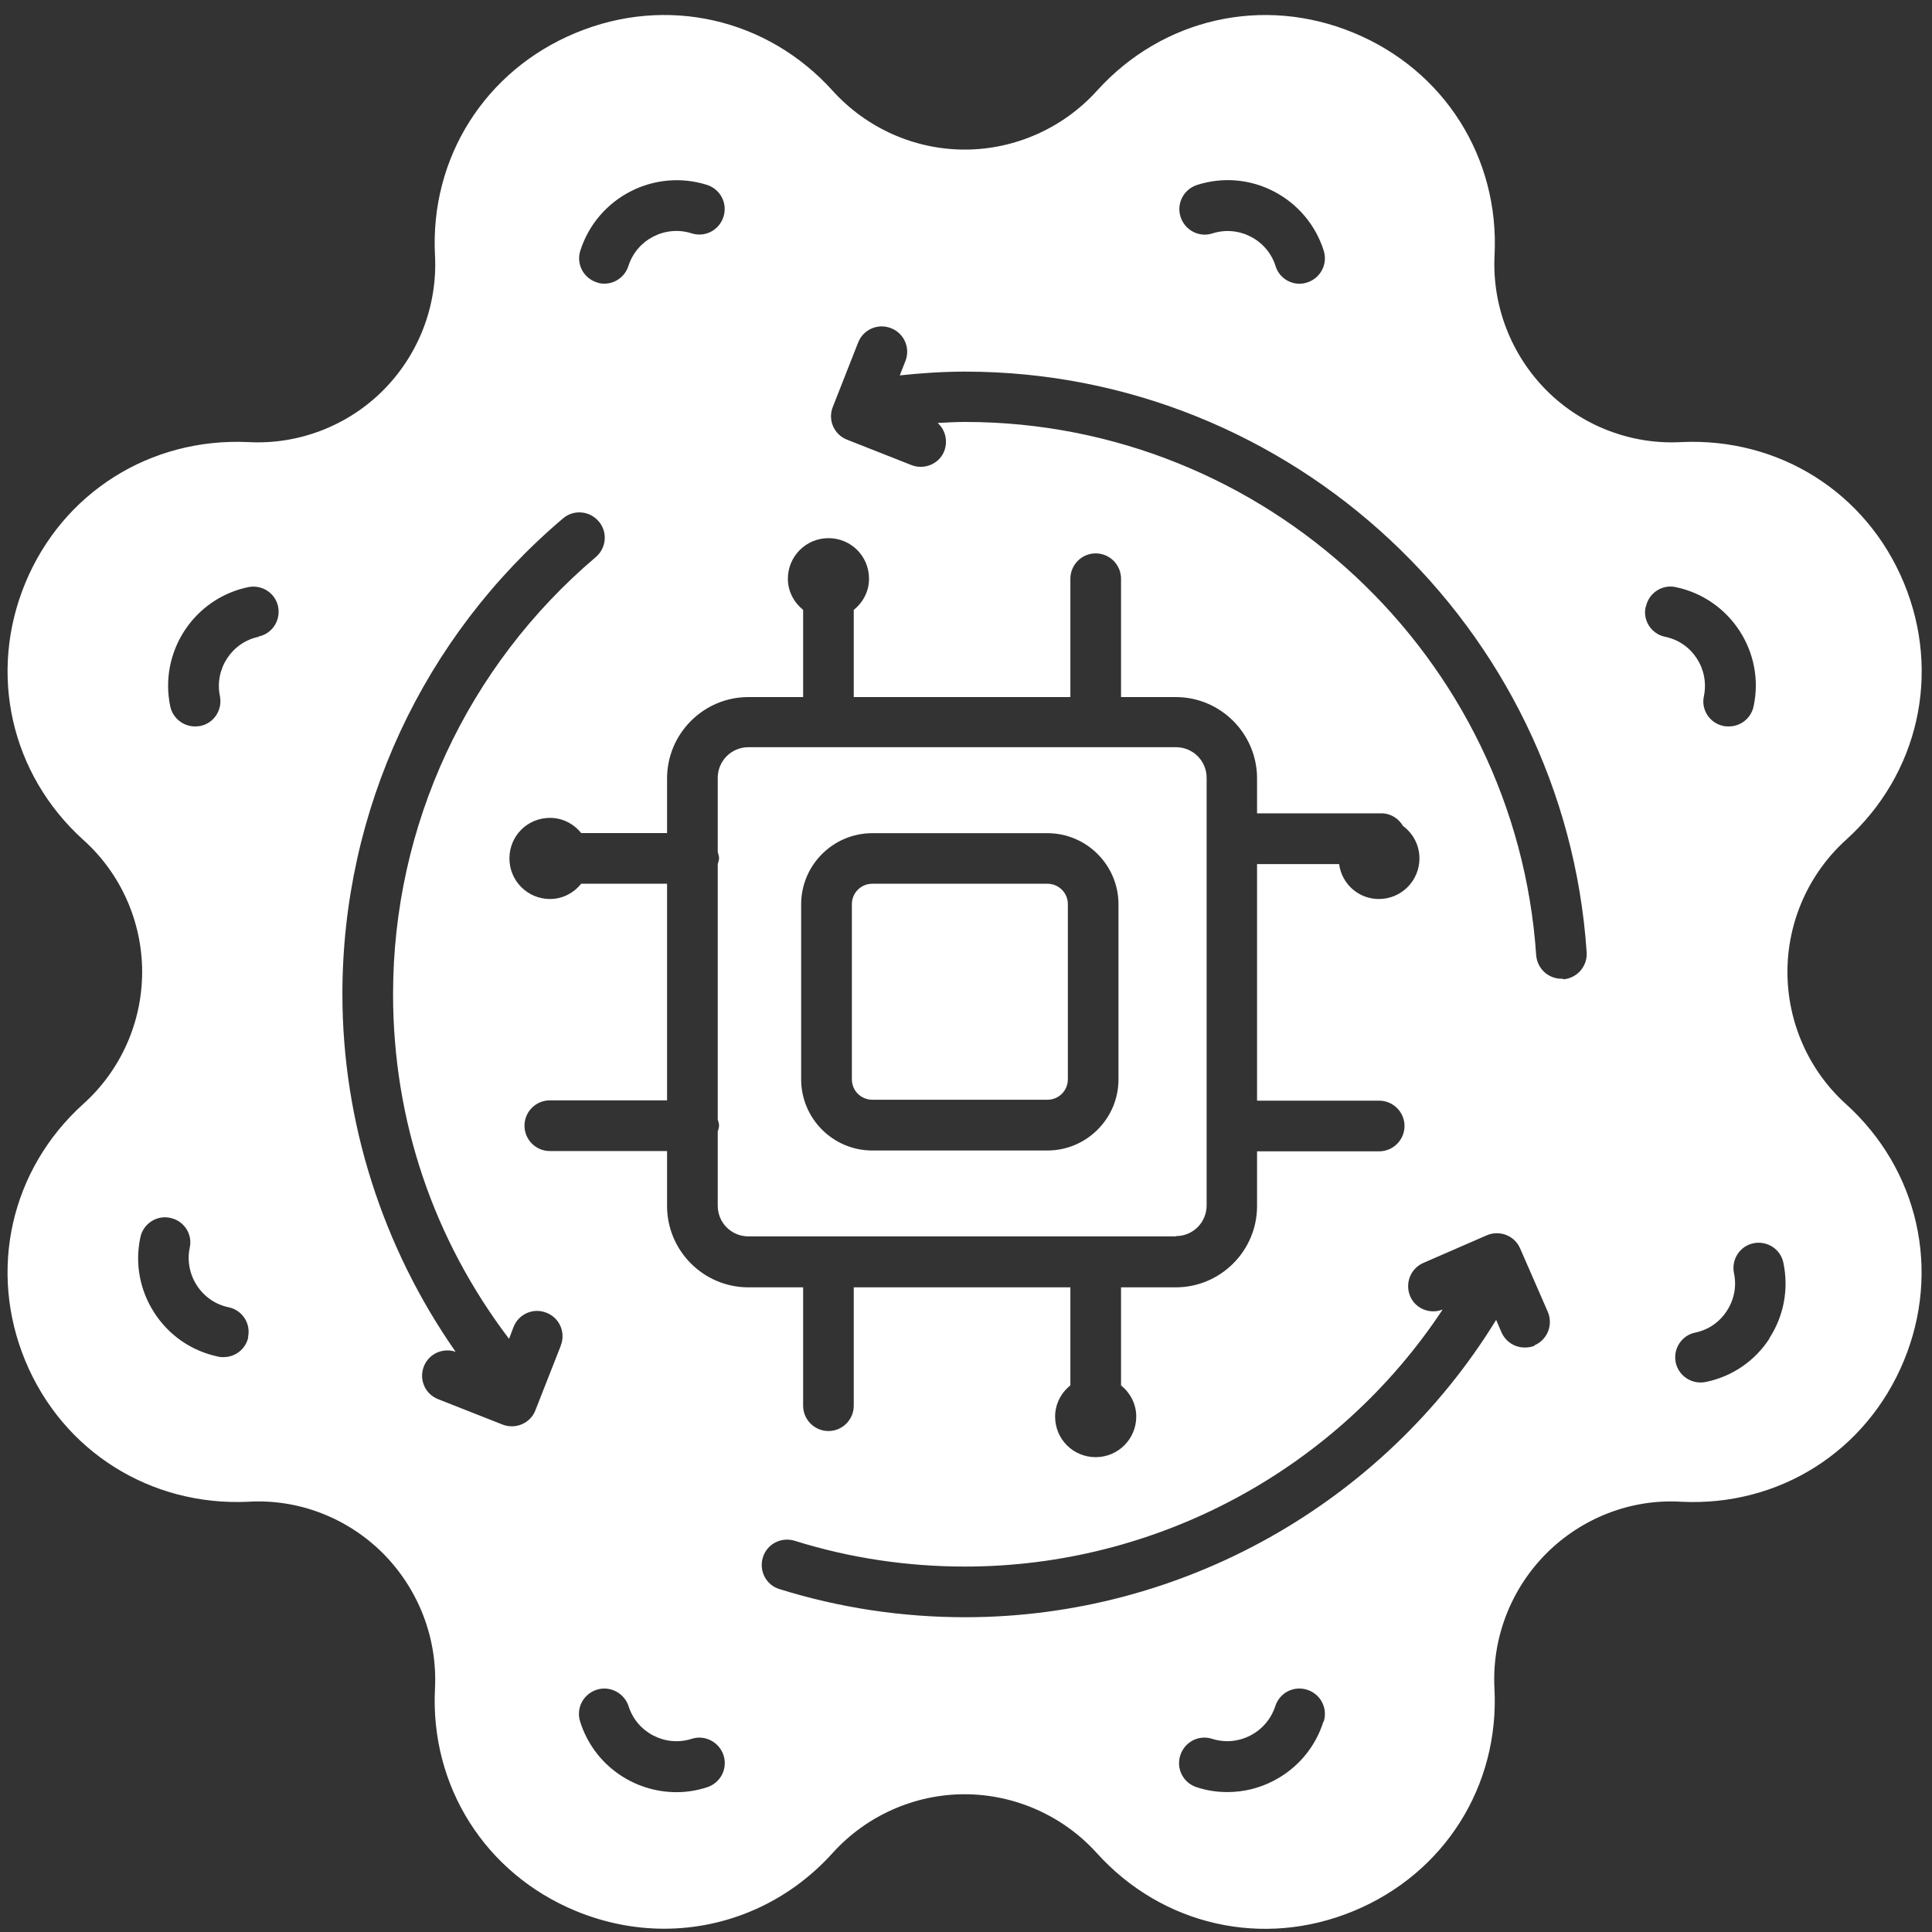 <svg width="40" height="40" viewBox="0 0 40 40" fill="none" xmlns="http://www.w3.org/2000/svg">
<rect x="0" y="0" width="40" height="40" fill="#333333" stroke="none"/>
<path d="M24.347 25.592C24.699 25.592 24.982 25.309 24.982 24.957V16.105C24.982 15.753 24.699 15.47 24.347 15.47H15.495C15.143 15.47 14.86 15.753 14.86 16.105V17.641C14.87 17.682 14.887 17.719 14.887 17.766C14.887 17.814 14.87 17.85 14.86 17.891V23.177C14.87 23.218 14.887 23.254 14.887 23.302C14.887 23.349 14.87 23.386 14.86 23.427V24.963C14.86 25.315 15.143 25.598 15.495 25.598H24.347V25.592ZM18.06 23.82C17.247 23.82 16.587 23.158 16.587 22.347V18.723C16.587 17.91 17.249 17.25 18.06 17.25H21.684C22.497 17.25 23.157 17.912 23.157 18.723V22.347C23.157 23.16 22.495 23.82 21.684 23.82H18.06Z" fill="white"/>
<path d="M18.061 18.297H21.685C21.92 18.297 22.109 18.485 22.109 18.721V22.345C22.109 22.581 21.92 22.769 21.685 22.769H18.061C17.825 22.769 17.637 22.581 17.637 22.345V18.721C17.637 18.485 17.825 18.297 18.061 18.297Z" fill="white"/>
<path d="M37.007 20.122C37.007 19.084 37.447 18.088 38.218 17.39C39.723 16.032 40.194 13.94 39.418 12.068C38.642 10.195 36.833 9.058 34.809 9.153C33.77 9.21 32.752 8.817 32.019 8.083C31.285 7.344 30.892 6.332 30.943 5.289C31.047 3.265 29.904 1.456 28.028 0.68C26.155 -0.097 24.068 0.376 22.71 1.88C22.013 2.65 21.015 3.097 19.973 3.097C18.93 3.097 17.938 2.65 17.24 1.88C15.882 0.374 13.794 -0.097 11.922 0.68C10.045 1.456 8.9 3.265 9.006 5.289C9.06 6.332 8.666 7.346 7.931 8.083C7.198 8.817 6.179 9.21 5.141 9.153C3.117 9.058 1.302 10.195 0.525 12.068C-0.251 13.94 0.222 16.032 1.726 17.39C2.502 18.086 2.943 19.084 2.943 20.122C2.943 21.161 2.502 22.157 1.726 22.855C0.22 24.213 -0.251 26.305 0.525 28.177C1.302 30.049 3.117 31.187 5.141 31.092C6.179 31.029 7.198 31.428 7.931 32.162C8.664 32.901 9.058 33.913 9.006 34.956C8.902 36.98 10.045 38.789 11.922 39.565C12.52 39.811 13.138 39.932 13.751 39.932C15.052 39.932 16.316 39.387 17.238 38.365C17.934 37.594 18.932 37.148 19.97 37.148C21.009 37.148 22.011 37.594 22.707 38.365C24.066 39.87 26.153 40.342 28.026 39.565C29.902 38.789 31.047 36.98 30.941 34.956C30.887 33.913 31.281 32.899 32.016 32.162C32.75 31.428 33.768 31.029 34.806 31.092C36.837 31.193 38.639 30.05 39.416 28.177C40.192 26.305 39.719 24.213 38.215 22.855C37.445 22.159 37.007 21.161 37.007 20.122ZM24.787 3.828C25.317 3.66 25.883 3.707 26.377 3.965C26.87 4.222 27.237 4.658 27.405 5.186C27.495 5.465 27.341 5.758 27.065 5.848C27.012 5.864 26.96 5.875 26.907 5.875C26.686 5.875 26.477 5.733 26.409 5.508C26.237 4.963 25.649 4.658 25.104 4.832C24.826 4.922 24.533 4.768 24.443 4.492C24.353 4.213 24.506 3.92 24.783 3.83L24.787 3.828ZM12.016 5.186C12.368 4.09 13.542 3.482 14.638 3.828C14.917 3.918 15.068 4.211 14.978 4.49C14.888 4.769 14.595 4.92 14.316 4.83C13.771 4.658 13.184 4.961 13.011 5.506C12.938 5.731 12.733 5.873 12.514 5.873C12.46 5.873 12.409 5.867 12.356 5.846C12.077 5.756 11.926 5.465 12.016 5.186ZM5.141 27.684C5.088 27.93 4.873 28.098 4.627 28.098C4.59 28.098 4.553 28.098 4.516 28.087C3.971 27.973 3.504 27.653 3.199 27.186C2.896 26.719 2.789 26.164 2.906 25.619C2.963 25.336 3.246 25.152 3.525 25.215C3.807 25.272 3.992 25.551 3.928 25.834C3.871 26.106 3.928 26.385 4.076 26.614C4.227 26.846 4.459 27.008 4.731 27.065C5.014 27.122 5.198 27.401 5.135 27.684L5.141 27.684ZM5.356 13.184C4.795 13.299 4.438 13.856 4.553 14.411C4.61 14.694 4.432 14.972 4.15 15.03C4.113 15.036 4.076 15.04 4.039 15.04C3.797 15.04 3.578 14.872 3.525 14.626C3.289 13.499 4.012 12.391 5.139 12.156C5.422 12.098 5.7 12.277 5.758 12.559C5.815 12.842 5.637 13.12 5.354 13.178L5.356 13.184ZM11.608 27.868L11.084 29.2C11.006 29.405 10.805 29.53 10.597 29.53C10.533 29.53 10.465 29.519 10.402 29.493L9.07 28.968C8.802 28.864 8.667 28.559 8.777 28.286C8.882 28.024 9.171 27.899 9.433 27.987C7.923 25.826 7.089 23.236 7.089 20.581C7.089 16.779 8.753 13.192 11.658 10.732C11.879 10.544 12.209 10.574 12.397 10.796C12.586 11.017 12.555 11.347 12.334 11.535C9.67 13.795 8.138 17.089 8.138 20.582C8.138 23.194 8.972 25.654 10.539 27.719L10.633 27.473C10.738 27.204 11.043 27.069 11.316 27.18C11.584 27.284 11.719 27.59 11.608 27.862L11.608 27.868ZM14.634 37.005C14.425 37.073 14.214 37.105 14.005 37.105C13.118 37.105 12.295 36.54 12.012 35.647C11.922 35.368 12.075 35.075 12.352 34.985C12.624 34.895 12.924 35.049 13.014 35.325C13.186 35.87 13.774 36.175 14.319 36.001C14.591 35.911 14.89 36.065 14.98 36.341C15.07 36.62 14.917 36.913 14.64 37.003L14.634 37.005ZM13.811 23.831H11.383C11.094 23.831 10.859 23.595 10.859 23.306C10.859 23.017 11.094 22.782 11.383 22.782H13.811V18.297H12.033C11.881 18.486 11.649 18.613 11.387 18.613C10.926 18.613 10.547 18.24 10.547 17.773C10.547 17.306 10.92 16.933 11.387 16.933C11.649 16.933 11.881 17.058 12.033 17.248H13.811V16.116C13.811 15.188 14.567 14.432 15.495 14.432H16.628V12.627C16.439 12.475 16.312 12.244 16.312 11.982C16.312 11.521 16.685 11.142 17.152 11.142C17.619 11.142 17.992 11.514 17.992 11.982C17.992 12.244 17.867 12.475 17.676 12.627V14.432H22.161V11.982C22.161 11.693 22.396 11.457 22.685 11.457C22.974 11.457 23.21 11.693 23.21 11.982V14.432H24.343C25.27 14.432 26.026 15.188 26.026 16.116V16.839H28.602C28.796 16.839 28.958 16.949 29.048 17.101C29.253 17.253 29.388 17.494 29.388 17.773C29.388 18.234 29.015 18.613 28.548 18.613C28.124 18.613 27.778 18.297 27.725 17.89H26.026V22.788H28.554C28.843 22.788 29.079 23.023 29.079 23.312C29.079 23.601 28.843 23.837 28.554 23.837H26.026V24.97C26.026 25.897 25.27 26.653 24.343 26.653H23.21V28.683C23.398 28.835 23.525 29.067 23.525 29.329C23.525 29.79 23.152 30.169 22.685 30.169C22.218 30.169 21.845 29.796 21.845 29.329C21.845 29.067 21.97 28.835 22.161 28.683V26.653H17.676V29.104C17.676 29.392 17.441 29.628 17.152 29.628C16.863 29.628 16.628 29.392 16.628 29.104V26.653H15.495C14.567 26.653 13.811 25.897 13.811 24.97V23.831ZM27.399 35.647C27.231 36.177 26.864 36.612 26.37 36.868C26.071 37.025 25.741 37.103 25.412 37.103C25.197 37.103 24.988 37.072 24.777 37.003C24.498 36.913 24.346 36.62 24.437 36.341C24.527 36.063 24.82 35.911 25.098 36.001C25.643 36.173 26.225 35.87 26.403 35.325C26.493 35.046 26.786 34.895 27.065 34.985C27.343 35.075 27.495 35.368 27.405 35.647L27.399 35.647ZM31.779 27.858C31.711 27.889 31.637 27.899 31.57 27.899C31.365 27.899 31.176 27.784 31.086 27.583L30.976 27.327C28.636 31.136 24.461 33.483 19.983 33.483C18.672 33.483 17.381 33.288 16.14 32.901C15.861 32.817 15.71 32.524 15.794 32.246C15.878 31.967 16.171 31.816 16.449 31.899C17.588 32.256 18.778 32.434 19.979 32.434C23.965 32.434 27.688 30.414 29.869 27.112C29.607 27.217 29.308 27.096 29.197 26.84C29.083 26.571 29.203 26.262 29.47 26.147L30.781 25.576C31.049 25.461 31.359 25.582 31.473 25.848L32.045 27.159C32.16 27.428 32.039 27.737 31.772 27.852L31.779 27.858ZM32.367 20.264H32.33C32.057 20.264 31.826 20.055 31.805 19.776C31.385 13.588 26.194 8.736 19.979 8.736C19.79 8.736 19.602 8.747 19.413 8.757C19.571 8.898 19.628 9.124 19.551 9.335C19.473 9.54 19.272 9.665 19.063 9.665C19 9.665 18.932 9.654 18.868 9.628L17.537 9.103C17.268 8.999 17.133 8.693 17.244 8.421L17.768 7.089C17.873 6.821 18.178 6.686 18.451 6.796C18.719 6.901 18.854 7.206 18.744 7.479L18.629 7.772C19.079 7.724 19.53 7.694 19.981 7.694C26.741 7.694 32.395 12.975 32.85 19.715C32.87 20.004 32.651 20.256 32.362 20.276L32.367 20.264ZM34.077 12.559C34.135 12.277 34.417 12.092 34.696 12.156C35.823 12.392 36.548 13.504 36.306 14.626C36.253 14.872 36.038 15.04 35.792 15.04C35.755 15.04 35.718 15.04 35.681 15.03C35.398 14.973 35.214 14.694 35.278 14.411C35.392 13.85 35.036 13.299 34.475 13.184C34.192 13.127 34.008 12.848 34.071 12.566L34.077 12.559ZM36.636 27.711C36.333 28.178 35.866 28.498 35.319 28.612C35.282 28.619 35.245 28.623 35.208 28.623C34.966 28.623 34.747 28.455 34.694 28.209C34.636 27.926 34.815 27.648 35.097 27.59C35.37 27.533 35.601 27.375 35.753 27.139C35.904 26.908 35.958 26.631 35.9 26.359C35.843 26.076 36.021 25.798 36.304 25.74C36.587 25.683 36.865 25.861 36.923 26.144C37.037 26.689 36.933 27.246 36.63 27.711L36.636 27.711Z" fill="white"/>
</svg>
